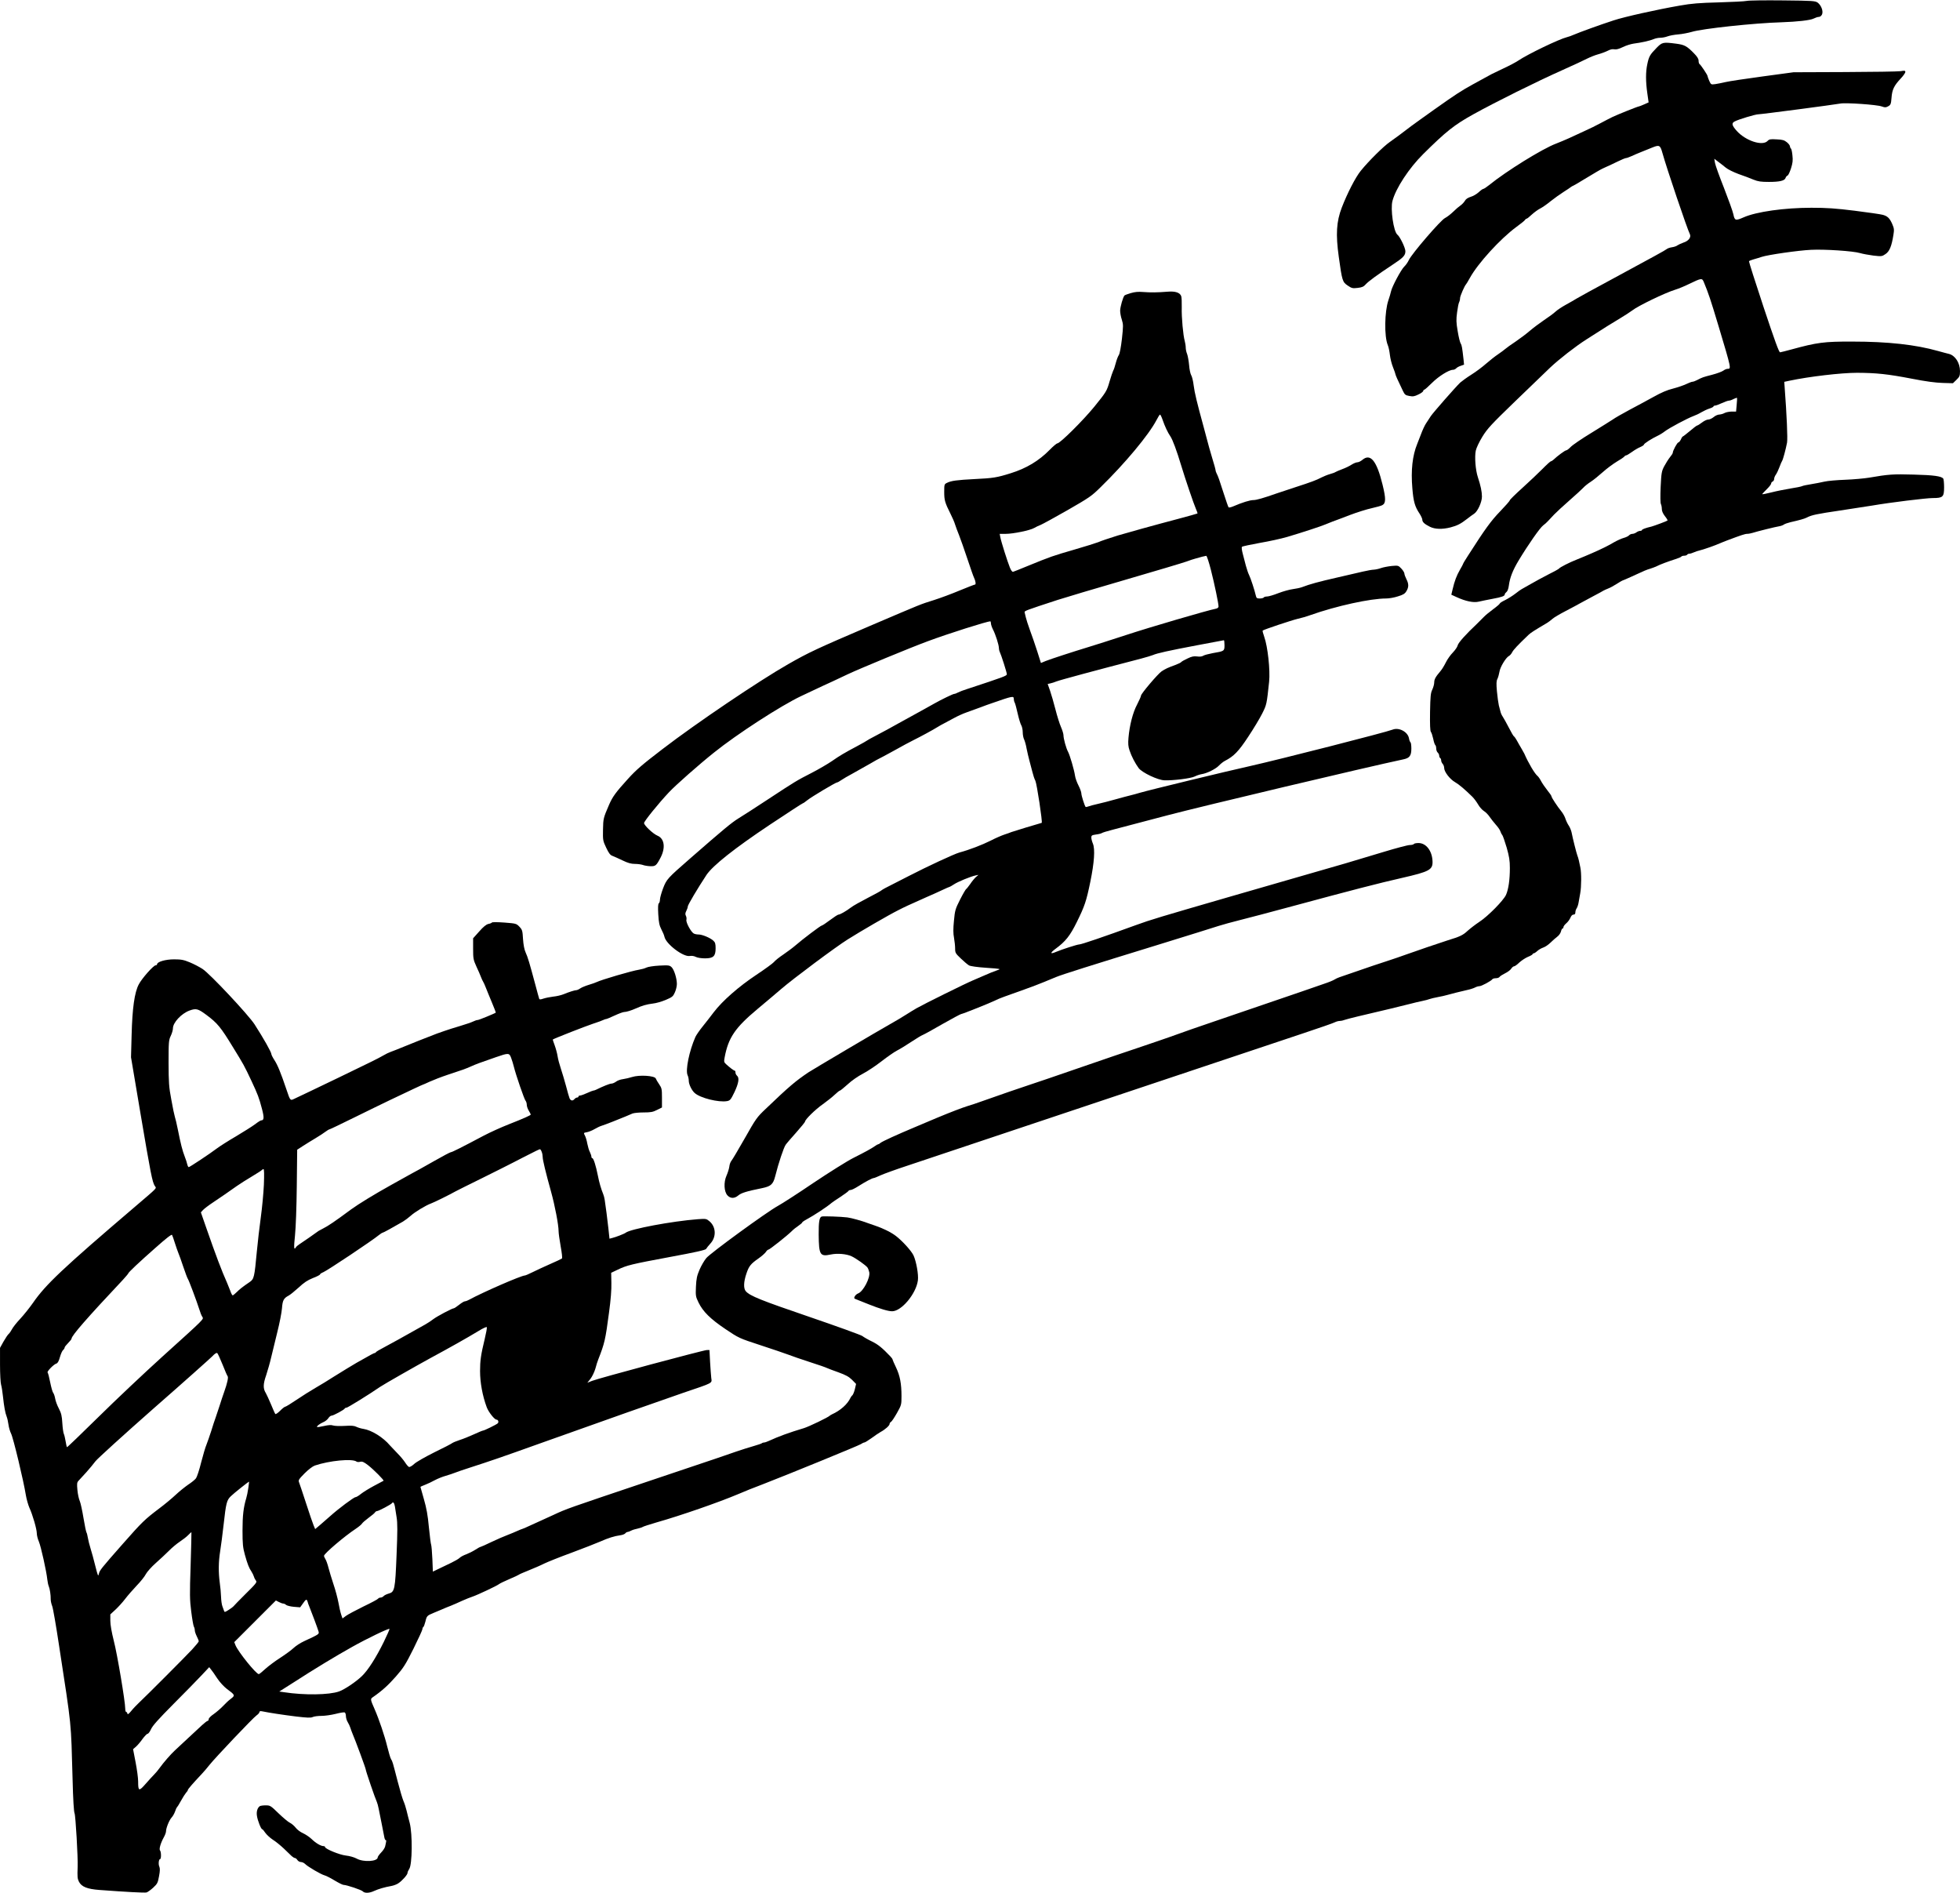 <?xml version="1.0" standalone="no"?>
<!DOCTYPE svg PUBLIC "-//W3C//DTD SVG 20010904//EN"
 "http://www.w3.org/TR/2001/REC-SVG-20010904/DTD/svg10.dtd">
<svg version="1.0" xmlns="http://www.w3.org/2000/svg"
 width="1972pt" height="1904pt" viewBox="0 0 1972 1904"
 preserveAspectRatio="xMidYMid meet">
<g transform="translate(0,1904) scale(0.1,-0.1)"
fill="#000000" stroke="none">
<path d="M17575 19031 c-22 -5 -149 -11 -283 -15 -194 -5 -272 -11 -390 -32
-235 -41 -558 -113 -667 -149 -133 -43 -350 -122 -400 -144 -22 -10 -53 -21
-70 -25 -78 -19 -394 -171 -490 -236 -22 -15 -89 -51 -150 -79 -124 -59 -122
-58 -190 -96 -27 -15 -79 -44 -115 -63 -114 -62 -184 -108 -387 -252 -109 -77
-212 -152 -230 -165 -98 -75 -170 -129 -221 -164 -62 -43 -209 -188 -291 -289
-53 -65 -135 -225 -191 -370 -54 -141 -62 -269 -30 -497 33 -238 37 -252 89
-287 41 -28 50 -30 101 -24 43 5 60 12 80 35 28 31 115 95 268 196 111 73 132
95 132 138 0 33 -54 146 -81 167 -38 31 -71 258 -49 339 34 128 166 329 309
471 230 228 313 294 506 401 224 124 637 329 895 444 107 48 220 100 250 116
30 15 80 35 110 43 30 8 73 24 95 35 26 14 49 19 67 15 19 -4 46 3 85 22 32
16 81 31 108 35 79 10 167 30 202 45 17 8 47 14 67 14 19 0 53 6 73 14 21 8
70 17 108 20 39 3 100 15 135 25 107 33 629 89 905 97 154 5 290 20 322 37 18
9 41 17 53 17 12 0 25 10 32 25 14 32 -7 90 -43 118 -25 18 -47 20 -350 23
-178 2 -342 0 -364 -5z"/>
<path d="M16665 18556 c-64 -65 -75 -84 -91 -161 -17 -77 -17 -175 0 -293 l13
-92 -45 -20 c-24 -11 -48 -20 -51 -20 -11 0 -211 -80 -266 -106 -27 -13 -81
-41 -120 -62 -38 -21 -113 -58 -165 -81 -52 -24 -123 -56 -156 -72 -34 -15
-92 -40 -129 -54 -136 -51 -498 -275 -673 -417 -26 -21 -52 -38 -58 -38 -6 0
-27 -15 -47 -34 -20 -18 -55 -39 -80 -46 -29 -9 -49 -22 -59 -41 -9 -15 -29
-36 -44 -46 -15 -10 -48 -38 -73 -63 -26 -25 -62 -53 -82 -63 -42 -19 -334
-358 -364 -422 -10 -22 -31 -52 -46 -66 -32 -30 -124 -202 -134 -251 -4 -18
-15 -58 -26 -88 -39 -115 -43 -364 -6 -452 8 -18 17 -62 21 -98 4 -36 18 -92
32 -126 13 -33 24 -64 24 -69 0 -7 23 -60 74 -165 19 -40 26 -46 65 -53 37 -7
52 -5 92 15 27 12 48 29 49 36 0 6 4 12 10 12 5 0 40 31 77 68 67 67 171 132
211 132 11 0 25 7 32 14 6 8 27 20 46 26 l34 12 -5 51 c-14 123 -17 143 -29
162 -7 11 -21 67 -30 124 -15 87 -16 116 -6 189 6 47 15 93 21 103 5 10 9 28
9 41 0 20 46 125 60 138 3 3 21 32 39 65 81 147 306 393 466 511 44 32 84 64
88 71 4 7 12 13 16 13 5 0 28 18 52 41 24 22 62 50 84 61 22 11 70 44 106 74
37 29 95 71 130 93 35 22 69 45 76 51 7 5 15 10 18 10 3 0 54 30 113 66 59 36
116 70 127 76 11 6 27 15 35 20 8 5 35 18 60 29 25 11 77 35 115 54 39 19 77
35 85 35 7 0 32 9 54 19 23 11 66 29 96 41 30 12 82 33 114 46 71 29 80 24
102 -55 42 -152 250 -766 275 -814 17 -32 -10 -70 -63 -87 -25 -9 -53 -22 -61
-28 -8 -7 -32 -16 -54 -19 -21 -3 -45 -11 -53 -18 -17 -14 -124 -72 -562 -309
-169 -91 -324 -176 -345 -189 -21 -13 -69 -41 -108 -62 -38 -21 -86 -52 -105
-70 -19 -18 -71 -56 -115 -85 -44 -30 -107 -77 -140 -105 -33 -29 -98 -78
-145 -110 -47 -31 -94 -65 -105 -75 -11 -10 -44 -34 -73 -54 -29 -19 -83 -62
-120 -94 -37 -33 -104 -83 -149 -111 -46 -29 -95 -65 -111 -79 -50 -48 -268
-297 -296 -337 -14 -22 -36 -56 -49 -75 -13 -19 -36 -69 -51 -110 -16 -41 -32
-84 -37 -95 -48 -117 -65 -265 -49 -448 11 -135 26 -184 72 -253 15 -23 28
-51 28 -61 0 -24 21 -44 77 -72 51 -25 124 -27 207 -6 68 18 103 36 166 85 25
20 57 43 71 52 36 23 79 117 79 173 0 49 -13 111 -41 195 -24 73 -34 204 -21
267 6 28 35 89 67 141 50 81 89 123 328 354 150 145 308 297 352 339 91 86
254 213 365 284 190 122 261 166 340 213 47 28 102 64 122 79 58 46 329 177
433 209 33 10 96 36 140 58 125 60 130 61 148 17 47 -113 67 -173 149 -446
129 -430 127 -425 89 -425 -10 0 -29 -8 -42 -18 -13 -10 -64 -29 -114 -42 -93
-24 -98 -26 -152 -54 -17 -9 -37 -16 -45 -16 -8 0 -36 -11 -64 -24 -27 -13
-86 -33 -132 -45 -58 -14 -118 -40 -195 -83 -62 -34 -170 -93 -241 -130 -71
-38 -148 -82 -170 -98 -23 -15 -120 -76 -216 -135 -96 -58 -189 -122 -207
-141 -18 -19 -38 -34 -45 -34 -12 0 -88 -56 -129 -95 -9 -8 -20 -15 -25 -15
-5 0 -43 -34 -84 -76 -41 -41 -132 -128 -202 -191 -71 -64 -128 -120 -128
-126 0 -6 -44 -56 -97 -111 -92 -95 -152 -178 -321 -442 -29 -44 -52 -83 -52
-87 0 -3 -14 -29 -31 -58 -33 -57 -55 -114 -74 -197 l-13 -54 50 -23 c93 -43
173 -60 226 -47 26 6 88 19 137 28 97 18 125 28 125 46 0 6 8 16 17 23 10 7
20 34 24 66 10 78 39 152 97 249 97 161 215 330 248 355 15 11 38 31 50 45 13
14 41 43 61 65 21 22 89 85 152 140 63 55 126 113 140 128 14 16 49 44 76 61
28 18 82 62 121 97 39 35 101 81 137 103 37 21 72 45 78 52 6 8 16 14 22 14 5
0 31 16 58 35 26 19 64 41 84 49 19 8 35 19 35 24 0 10 79 61 135 87 22 10 56
31 75 46 42 33 229 132 286 153 23 8 59 25 80 38 22 13 58 30 82 38 23 7 42
17 42 22 0 4 7 8 15 8 8 0 39 11 69 25 30 14 62 25 71 25 9 0 30 7 46 16 17 8
33 14 35 12 2 -3 1 -34 -3 -71 l-6 -67 -46 0 c-25 -1 -57 -7 -71 -15 -14 -8
-37 -14 -52 -15 -14 0 -40 -11 -56 -25 -17 -14 -41 -25 -54 -25 -14 0 -42 -13
-64 -30 -21 -16 -43 -30 -48 -30 -5 0 -38 -25 -73 -55 -36 -30 -68 -55 -71
-55 -4 0 -13 -13 -20 -30 -8 -16 -19 -30 -25 -30 -12 0 -57 -84 -57 -105 0 -6
-13 -26 -29 -45 -15 -19 -41 -60 -57 -90 -26 -50 -29 -66 -36 -209 -4 -93 -3
-161 3 -172 5 -10 9 -32 9 -49 0 -21 11 -46 31 -72 17 -21 29 -41 26 -44 -6
-6 -135 -54 -162 -61 -53 -12 -95 -27 -95 -35 0 -4 -8 -8 -18 -8 -10 0 -27 -7
-38 -15 -10 -8 -29 -15 -40 -15 -12 0 -27 -7 -34 -15 -7 -8 -31 -20 -54 -26
-22 -6 -66 -26 -96 -43 -52 -32 -141 -75 -222 -110 -21 -9 -53 -22 -70 -30
-18 -8 -57 -24 -85 -35 -70 -27 -170 -78 -177 -90 -4 -5 -52 -32 -109 -60 -56
-29 -136 -72 -177 -96 -41 -24 -82 -47 -90 -51 -8 -4 -37 -24 -63 -45 -27 -21
-73 -50 -103 -65 -30 -14 -54 -30 -54 -34 0 -5 -30 -31 -67 -58 -38 -28 -79
-62 -93 -77 -14 -15 -45 -46 -69 -69 -110 -103 -190 -192 -195 -218 -3 -15
-25 -47 -48 -71 -24 -24 -56 -69 -71 -100 -15 -31 -40 -72 -56 -90 -47 -55
-61 -80 -61 -112 0 -17 -9 -49 -19 -71 -17 -34 -20 -67 -23 -225 -2 -129 1
-190 8 -200 7 -8 17 -40 24 -71 6 -32 16 -60 21 -63 5 -4 9 -19 9 -34 0 -16 7
-34 15 -41 8 -7 15 -21 15 -31 0 -10 5 -21 10 -24 6 -3 10 -15 10 -25 0 -10 7
-25 15 -34 8 -8 15 -27 15 -41 0 -38 57 -113 110 -143 41 -24 94 -69 174 -147
17 -17 43 -52 58 -78 15 -26 41 -55 59 -66 17 -10 42 -36 56 -57 15 -22 43
-57 63 -80 21 -23 41 -52 45 -65 4 -13 13 -31 20 -39 6 -8 26 -65 44 -126 25
-89 32 -129 32 -205 0 -119 -14 -215 -39 -271 -27 -58 -182 -215 -268 -271
-38 -25 -91 -66 -118 -90 -47 -44 -76 -58 -201 -96 -70 -22 -331 -111 -425
-145 -36 -14 -121 -42 -190 -65 -69 -22 -197 -65 -285 -96 -88 -31 -173 -60
-189 -65 -16 -5 -38 -16 -51 -24 -12 -8 -58 -27 -101 -41 -43 -15 -149 -51
-234 -81 -161 -55 -599 -205 -875 -299 -155 -52 -299 -103 -455 -159 -41 -15
-181 -62 -310 -106 -129 -43 -347 -117 -485 -165 -378 -130 -534 -184 -600
-205 -55 -17 -344 -117 -510 -176 -38 -14 -90 -31 -115 -38 -58 -18 -176 -63
-315 -121 -60 -26 -162 -68 -225 -95 -172 -72 -323 -141 -341 -156 -8 -8 -19
-14 -23 -14 -4 0 -20 -8 -34 -19 -38 -26 -90 -55 -217 -119 -60 -30 -240 -143
-400 -250 -159 -108 -321 -212 -360 -233 -107 -58 -677 -473 -719 -524 -20
-24 -51 -77 -68 -117 -26 -61 -32 -89 -36 -170 -4 -92 -3 -100 26 -160 45 -92
119 -165 272 -268 134 -90 136 -91 350 -161 118 -39 244 -81 280 -95 36 -14
134 -48 218 -75 85 -27 162 -54 173 -60 11 -5 62 -25 114 -43 74 -27 104 -43
137 -75 l41 -42 -12 -52 c-7 -29 -19 -56 -25 -62 -7 -5 -15 -17 -19 -25 -30
-65 -101 -128 -187 -167 -8 -4 -17 -9 -20 -12 -13 -16 -211 -111 -260 -126
-156 -47 -254 -83 -357 -130 -17 -8 -37 -15 -45 -15 -8 0 -18 -3 -22 -7 -4 -4
-42 -17 -84 -29 -42 -12 -122 -37 -177 -56 -128 -45 -72 -26 -920 -311 -772
-260 -781 -262 -918 -326 -49 -22 -105 -48 -125 -57 -20 -9 -70 -32 -110 -50
-40 -19 -75 -34 -79 -34 -3 0 -24 -9 -47 -19 -23 -11 -68 -29 -101 -42 -33
-12 -106 -44 -161 -70 -56 -27 -105 -49 -109 -49 -5 0 -29 -13 -55 -30 -25
-16 -66 -36 -90 -45 -25 -9 -54 -24 -65 -35 -11 -11 -50 -33 -85 -50 -36 -17
-92 -44 -125 -60 l-60 -29 -5 127 c-3 70 -9 134 -12 142 -4 8 -14 88 -23 177
-11 121 -24 192 -50 282 -19 66 -35 122 -35 124 0 2 21 12 48 22 26 10 70 31
97 46 28 15 77 35 110 44 33 10 74 23 90 30 17 7 86 31 155 53 204 66 302 99
715 247 616 220 1214 431 1430 505 307 104 288 94 281 149 -3 25 -8 99 -12
163 l-6 118 -26 0 c-32 0 -1090 -284 -1155 -310 l-48 -19 32 40 c17 22 39 68
49 102 9 34 22 76 29 92 64 163 72 198 108 470 18 130 26 235 24 301 l-2 101
63 30 c94 46 142 57 528 129 261 48 357 70 364 81 5 9 24 33 44 55 61 67 56
168 -11 224 -30 25 -35 26 -117 20 -259 -20 -677 -98 -725 -136 -13 -11 -102
-45 -136 -53 l-27 -7 -11 103 c-11 99 -26 215 -37 287 -3 19 -9 44 -14 55 -23
57 -41 118 -55 190 -20 101 -44 175 -56 175 -5 0 -9 7 -9 15 0 9 -7 29 -15 46
-9 16 -20 54 -26 84 -5 30 -16 67 -24 82 -15 28 -14 28 19 34 18 3 53 17 77
31 24 14 55 29 69 33 28 8 182 68 245 95 22 9 53 22 68 29 15 6 66 11 113 11
71 0 93 4 134 25 l50 25 0 96 c0 88 -2 99 -28 137 -16 23 -31 49 -34 58 -11
29 -166 39 -240 15 -24 -8 -64 -17 -90 -21 -26 -3 -58 -15 -71 -26 -14 -10
-34 -19 -46 -19 -17 0 -82 -26 -153 -61 -10 -5 -22 -9 -28 -9 -5 0 -34 -11
-64 -25 -30 -14 -62 -25 -70 -25 -9 0 -16 -4 -16 -10 0 -5 -6 -10 -14 -10 -7
0 -19 -7 -26 -15 -18 -22 -39 -18 -50 8 -5 12 -21 67 -35 122 -15 55 -38 134
-52 175 -14 41 -29 97 -33 125 -4 27 -17 76 -29 109 -12 32 -21 59 -19 60 23
14 336 136 403 158 50 16 98 34 107 39 10 5 22 9 28 9 5 0 43 16 84 35 41 19
84 35 94 35 22 0 72 15 119 36 64 29 112 42 169 49 33 3 92 20 132 37 66 28
74 35 92 76 11 24 20 62 20 84 0 57 -28 145 -53 169 -20 19 -30 21 -124 16
-57 -3 -114 -12 -130 -20 -15 -8 -48 -17 -73 -21 -73 -11 -382 -102 -428 -125
-9 -5 -44 -17 -77 -27 -33 -10 -72 -26 -87 -36 -14 -10 -32 -18 -39 -18 -16 0
-71 -17 -129 -41 -25 -10 -72 -21 -105 -24 -33 -4 -77 -13 -98 -20 -29 -10
-39 -10 -42 -2 -3 7 -20 71 -39 142 -58 216 -76 278 -98 325 -13 29 -22 76
-26 135 -5 83 -7 92 -36 123 -31 32 -34 33 -151 42 -66 5 -122 5 -125 1 -3 -5
-19 -12 -37 -15 -21 -5 -50 -28 -92 -76 l-61 -68 0 -105 c0 -98 2 -111 33
-179 19 -40 40 -89 47 -108 7 -19 17 -39 21 -45 4 -5 16 -32 27 -60 11 -27 38
-95 61 -149 23 -54 40 -100 39 -102 -9 -8 -169 -74 -181 -74 -9 0 -28 -6 -44
-14 -15 -8 -75 -29 -133 -46 -58 -17 -127 -39 -155 -49 -27 -10 -63 -22 -80
-28 -24 -8 -332 -130 -410 -163 -11 -4 -36 -14 -55 -21 -19 -7 -51 -22 -70
-34 -19 -12 -80 -43 -135 -70 -55 -26 -197 -95 -315 -153 -118 -57 -253 -122
-300 -144 -47 -22 -107 -50 -135 -64 -58 -28 -52 -34 -95 92 -55 163 -88 243
-119 290 -17 26 -31 54 -31 61 0 19 -77 156 -169 299 -62 96 -449 509 -523
557 -32 21 -90 51 -129 67 -61 25 -85 30 -158 30 -87 0 -171 -25 -171 -50 0
-5 -6 -10 -14 -10 -22 0 -139 -132 -170 -192 -43 -81 -65 -240 -72 -508 l-6
-225 96 -570 c101 -596 118 -685 143 -724 18 -28 40 -5 -202 -212 -721 -615
-897 -781 -1023 -964 -34 -49 -92 -121 -128 -160 -36 -38 -74 -86 -84 -106
-10 -19 -25 -41 -34 -48 -8 -7 -31 -41 -51 -76 l-35 -63 0 -169 c0 -92 5 -184
11 -203 6 -19 14 -73 19 -120 10 -95 22 -163 37 -200 6 -14 14 -50 18 -80 4
-30 16 -70 26 -90 22 -42 126 -475 149 -620 7 -41 23 -97 35 -125 33 -71 75
-217 75 -258 0 -19 9 -57 21 -84 20 -47 76 -296 85 -383 3 -25 9 -54 14 -65
11 -25 21 -90 20 -133 0 -18 7 -48 15 -68 8 -19 39 -197 69 -397 130 -847 119
-745 136 -1344 5 -207 13 -330 20 -343 10 -20 35 -445 31 -540 -4 -99 -2 -118
13 -148 26 -51 84 -74 206 -83 267 -20 454 -30 474 -25 11 3 42 25 67 48 42
39 47 49 59 116 10 52 10 78 3 95 -12 25 -6 77 8 77 12 0 11 74 -1 86 -12 12
5 73 37 131 13 23 23 50 23 61 0 33 32 113 56 139 13 14 28 41 35 61 7 21 15
39 19 42 4 3 22 32 40 65 18 33 41 69 51 81 11 11 19 24 19 29 0 8 55 71 139
160 21 22 55 62 77 90 56 71 440 476 475 500 16 11 29 26 29 33 0 9 8 12 27 8
72 -15 211 -36 340 -52 112 -13 148 -15 168 -6 14 7 54 12 89 12 34 0 98 9
142 20 43 11 84 18 91 15 7 -2 13 -19 13 -36 0 -17 8 -46 19 -63 10 -17 22
-42 26 -56 4 -14 13 -38 20 -55 31 -72 135 -353 135 -366 0 -13 93 -286 111
-324 5 -11 14 -42 19 -70 5 -27 19 -97 31 -155 11 -58 23 -117 26 -133 3 -15
9 -27 13 -27 8 0 8 -5 -5 -62 -3 -15 -21 -43 -40 -62 -19 -20 -35 -42 -35 -49
0 -42 -142 -51 -211 -13 -26 14 -71 27 -109 31 -64 7 -210 67 -210 86 0 5 -7
9 -15 9 -27 0 -78 30 -120 71 -22 21 -61 47 -87 59 -26 11 -59 36 -74 56 -15
19 -41 41 -58 49 -17 8 -68 51 -114 95 -79 77 -84 80 -130 80 -26 0 -52 -4
-58 -8 -24 -16 -36 -55 -29 -98 7 -47 41 -134 53 -134 4 0 18 -16 31 -36 14
-20 48 -51 75 -69 28 -17 78 -58 111 -89 33 -32 69 -66 80 -77 12 -10 26 -19
33 -19 6 0 17 -9 24 -20 7 -11 23 -20 35 -20 13 0 32 -9 43 -20 28 -28 160
-105 195 -114 16 -4 61 -27 102 -52 40 -24 80 -44 89 -44 31 0 182 -51 194
-65 17 -20 66 -19 114 4 44 20 105 38 173 50 23 4 54 16 69 26 39 25 94 87 94
105 0 9 8 27 17 40 31 44 34 351 5 463 -11 40 -25 97 -32 126 -7 30 -21 73
-31 95 -10 23 -36 111 -58 196 -52 201 -52 202 -67 225 -7 11 -24 70 -39 130
-24 100 -81 269 -125 370 -45 102 -45 105 -19 123 94 65 154 120 231 207 78
89 98 121 178 281 49 99 90 188 90 197 0 9 4 18 9 21 5 3 14 28 21 55 13 56
17 60 80 86 25 10 63 27 86 36 22 10 63 27 90 37 27 11 78 33 114 50 36 16 83
35 105 42 48 16 244 108 265 125 8 7 56 30 105 51 50 21 92 41 95 44 3 4 48
23 100 44 52 21 122 51 155 68 33 16 157 66 275 109 118 44 249 95 290 113 79
35 141 55 202 63 21 3 42 11 49 19 6 8 17 14 23 14 6 0 23 6 37 14 14 7 43 16
65 20 21 5 44 12 49 16 6 5 69 25 140 46 241 68 629 203 825 286 89 38 120 50
245 98 251 97 965 389 985 403 13 9 30 17 36 17 7 0 38 20 71 43 32 24 74 52
93 63 45 24 90 64 90 80 0 7 6 17 14 21 8 4 35 45 60 89 45 80 46 84 46 170 0
125 -15 205 -55 289 -19 40 -35 76 -35 80 0 5 -9 17 -20 29 -84 88 -124 121
-187 152 -40 19 -83 44 -97 55 -13 10 -253 97 -534 193 -486 166 -596 210
-638 257 -25 28 -23 94 6 179 25 74 42 96 122 152 32 22 64 51 73 64 8 13 20
24 26 24 12 0 186 138 234 185 16 17 47 41 68 55 20 14 37 28 37 32 0 4 17 17
38 28 83 45 210 128 260 171 7 6 47 33 90 61 42 28 79 55 80 60 2 4 12 8 21 8
10 0 44 17 77 38 69 44 140 82 155 82 5 0 38 13 72 29 34 15 152 58 262 94
110 37 988 330 1950 652 963 322 1880 629 2040 682 159 53 301 102 315 110 14
7 35 13 47 13 12 0 33 4 48 10 14 5 74 21 133 35 224 52 489 116 537 129 28 8
77 19 110 26 33 7 69 16 80 21 11 4 47 13 80 19 33 6 74 15 90 20 49 14 146
38 204 51 30 6 66 18 80 25 14 8 35 14 46 14 21 0 119 53 130 70 3 5 19 10 35
10 16 0 33 6 37 13 4 7 29 23 55 36 25 12 54 33 62 46 9 14 22 25 30 25 7 0
31 17 52 38 22 20 61 46 87 57 26 10 47 23 47 27 0 4 5 8 10 8 6 0 22 10 36
23 14 13 41 29 62 36 20 7 53 30 73 50 20 20 50 46 67 59 17 12 33 36 37 52 4
17 11 30 16 30 5 0 9 6 9 14 0 8 13 25 28 38 16 13 34 38 42 56 8 20 19 32 31
32 13 0 19 7 19 23 0 12 6 31 14 42 7 11 16 38 19 60 4 22 11 63 16 90 12 64
13 208 1 260 -5 22 -12 54 -15 70 -4 17 -10 39 -15 50 -8 20 -45 165 -59 236
-5 20 -17 49 -28 65 -11 16 -26 47 -33 69 -7 22 -26 56 -42 75 -38 46 -98 137
-98 149 0 6 -19 34 -43 63 -23 29 -51 70 -62 91 -11 22 -27 44 -35 51 -27 20
-93 131 -134 226 -4 8 -18 33 -31 55 -13 22 -33 56 -44 77 -11 20 -24 38 -28
40 -5 1 -28 41 -52 88 -24 47 -52 96 -61 110 -10 14 -20 36 -23 50 -3 14 -11
43 -17 65 -5 22 -14 85 -19 140 -7 78 -6 106 5 126 7 15 16 46 20 70 6 47 64
143 95 160 11 5 26 23 34 39 13 25 54 69 165 175 22 21 62 46 184 118 17 11
42 29 56 42 14 13 75 49 135 80 61 32 124 65 140 75 17 10 75 41 130 70 55 29
105 56 110 60 6 3 26 13 45 20 19 7 58 28 87 47 28 18 54 33 56 33 3 0 40 16
84 36 138 64 157 72 198 84 22 7 51 18 65 25 30 16 116 48 188 71 29 9 55 20
58 25 3 5 16 9 29 9 13 0 27 5 30 10 3 6 13 10 22 10 8 0 29 6 46 14 18 8 43
16 57 19 30 6 162 52 205 72 17 7 50 21 75 30 136 51 177 65 199 65 14 0 38 5
55 10 39 13 231 61 271 67 17 3 36 11 44 17 8 6 37 16 65 23 96 22 139 34 165
47 50 26 100 36 337 71 131 20 277 42 324 50 181 31 540 75 606 75 102 0 114
11 114 108 0 42 -4 82 -8 87 -17 25 -96 36 -297 41 -208 6 -253 3 -450 -31
-49 -8 -157 -18 -240 -21 -82 -3 -177 -11 -210 -19 -33 -8 -94 -19 -135 -26
-41 -6 -82 -15 -91 -20 -9 -4 -61 -15 -115 -23 -54 -9 -141 -26 -191 -39 -51
-13 -93 -21 -93 -18 0 3 21 25 45 49 25 24 45 50 45 58 0 8 7 17 15 20 8 4 15
15 15 26 0 11 8 32 19 46 10 15 26 50 36 77 10 28 22 55 26 60 8 12 36 114 49
183 7 41 -3 277 -24 554 l-4 57 51 11 c198 42 521 80 682 80 196 -1 308 -13
548 -59 142 -28 242 -41 312 -43 l104 -3 35 34 c32 31 36 40 36 88 0 82 -48
157 -111 173 -19 4 -68 18 -109 29 -226 64 -504 95 -865 95 -282 1 -354 -9
-610 -79 -55 -15 -107 -28 -115 -29 -11 -1 -53 115 -166 454 -83 250 -149 458
-147 462 2 4 23 13 46 19 23 6 60 18 82 25 63 21 368 65 496 71 139 7 425 -12
494 -33 28 -8 88 -19 134 -25 81 -9 86 -9 121 15 40 26 62 78 80 192 9 54 7
67 -11 109 -26 60 -48 81 -96 94 -21 6 -147 24 -281 41 -194 24 -281 30 -437
30 -273 0 -554 -40 -681 -96 -82 -36 -91 -34 -104 30 -6 30 -49 148 -94 264
-46 116 -87 229 -91 253 l-7 42 38 -29 c22 -16 56 -43 77 -60 21 -18 79 -46
130 -65 51 -17 118 -43 149 -56 47 -19 75 -23 156 -23 108 0 158 12 167 40 3
10 12 21 20 24 8 3 23 36 35 73 17 54 20 81 14 131 -3 34 -10 65 -15 68 -5 3
-9 13 -10 22 0 9 -14 28 -32 42 -25 20 -45 26 -103 28 -62 4 -74 1 -90 -16
-51 -54 -220 1 -310 101 -49 55 -55 78 -21 95 38 21 209 72 237 72 30 0 760
96 825 108 54 11 370 -11 418 -29 33 -12 42 -11 65 2 24 13 28 22 33 84 6 83
25 122 90 192 27 28 49 59 49 69 0 14 -7 15 -47 8 -27 -4 -280 -8 -563 -9
l-515 -2 -310 -42 c-170 -23 -337 -48 -370 -56 -33 -8 -80 -17 -105 -21 -45
-6 -45 -6 -63 33 -9 22 -17 43 -17 48 0 11 -68 113 -80 120 -6 3 -10 19 -10
34 0 20 -14 41 -46 74 -72 74 -96 86 -176 97 -138 18 -144 16 -203 -44z
m-14587 -9726 c109 -81 144 -124 263 -319 112 -182 115 -187 190 -346 63 -135
75 -166 105 -280 23 -88 21 -115 -9 -115 -5 0 -33 -17 -61 -39 -28 -21 -114
-75 -191 -121 -77 -45 -162 -99 -190 -120 -74 -56 -276 -190 -286 -190 -5 0
-11 12 -15 28 -3 15 -14 50 -25 77 -24 62 -41 129 -69 270 -12 60 -26 119 -31
132 -4 12 -21 89 -35 170 -25 132 -27 172 -28 373 0 210 2 228 22 270 12 25
22 59 22 76 0 58 85 149 167 179 66 24 85 19 171 -45z m3065 -432 c9 -24 21
-63 27 -88 22 -88 104 -325 117 -341 7 -8 13 -27 13 -42 0 -15 9 -41 20 -59
11 -18 20 -36 20 -39 0 -8 -70 -39 -225 -100 -71 -28 -182 -78 -245 -111 -232
-123 -322 -168 -334 -168 -6 0 -79 -38 -161 -85 -82 -47 -150 -85 -151 -85 -2
0 -130 -71 -286 -158 -176 -98 -329 -192 -405 -247 -162 -120 -230 -166 -278
-190 -22 -11 -44 -23 -50 -27 -26 -20 -163 -115 -190 -132 -17 -11 -34 -25
-38 -33 -20 -33 -22 -4 -9 120 8 76 16 286 18 497 l4 365 57 37 c32 21 90 56
128 79 39 23 84 53 101 66 17 13 35 23 39 23 5 0 117 54 249 119 133 65 295
145 361 176 201 96 327 155 331 155 2 0 32 13 66 29 35 16 117 48 183 70 66
22 136 46 155 52 19 7 58 22 86 35 50 22 71 30 244 90 127 44 134 44 153 -8z
m307 -944 c6 -14 10 -37 10 -52 0 -30 30 -154 85 -352 38 -137 75 -331 75
-393 0 -22 10 -92 21 -154 12 -65 18 -118 13 -122 -5 -4 -58 -30 -119 -56 -60
-27 -140 -63 -177 -82 -36 -18 -71 -33 -77 -33 -36 0 -424 -169 -563 -245 -14
-8 -33 -15 -41 -15 -8 0 -34 -16 -58 -35 -24 -19 -48 -35 -53 -35 -17 0 -171
-82 -206 -109 -19 -15 -55 -39 -80 -53 -231 -130 -357 -200 -420 -233 -41 -21
-76 -42 -78 -47 -2 -4 -7 -8 -12 -8 -7 0 -36 -15 -182 -98 -51 -30 -134 -80
-233 -142 -49 -32 -130 -81 -180 -110 -49 -28 -136 -83 -192 -121 -56 -38
-107 -69 -113 -69 -6 0 -30 -18 -52 -41 -22 -22 -44 -37 -48 -32 -4 4 -24 49
-44 98 -21 50 -44 99 -51 111 -29 46 -29 90 3 181 16 49 39 129 50 178 12 50
40 164 62 255 23 91 44 199 47 240 6 80 17 101 66 127 16 8 61 45 101 81 55
51 89 74 144 96 40 15 72 32 72 37 0 5 15 15 33 22 44 19 491 317 560 374 16
13 32 23 36 23 7 0 102 52 205 112 21 13 55 38 75 56 42 39 154 107 209 127
31 11 183 86 247 122 11 6 130 66 265 132 135 67 277 138 315 158 39 20 81 42
95 49 127 65 166 84 173 84 4 0 12 -12 17 -26z m-2795 -331 c-4 -87 -18 -234
-31 -328 -13 -93 -31 -249 -40 -345 -24 -258 -28 -276 -72 -306 -68 -46 -100
-71 -132 -103 -17 -17 -35 -31 -39 -31 -5 0 -16 21 -25 48 -10 26 -24 61 -31
77 -55 123 -113 276 -210 555 l-54 155 22 24 c12 13 58 48 102 77 85 57 145
98 238 164 32 22 100 66 153 97 52 31 97 60 100 65 3 4 10 8 15 8 7 0 8 -52 4
-157z m-895 -588 c12 -38 28 -83 35 -100 7 -16 30 -79 50 -140 20 -60 41 -115
46 -121 9 -12 88 -222 114 -304 9 -30 22 -64 30 -75 16 -26 33 -9 -400 -400
-181 -164 -471 -437 -643 -607 -173 -170 -316 -308 -318 -305 -3 2 -9 29 -14
60 -5 31 -13 64 -18 74 -5 10 -12 59 -15 108 -4 74 -11 100 -35 147 -17 31
-33 76 -37 100 -4 23 -13 50 -20 58 -7 8 -20 56 -30 105 -10 50 -21 94 -26 99
-9 10 61 82 88 90 14 4 25 25 36 65 9 32 23 64 32 71 8 7 15 18 15 24 0 7 16
27 35 46 19 19 35 39 35 45 0 29 153 205 518 593 28 31 52 59 52 62 0 10 108
112 275 259 108 96 161 137 166 129 4 -7 17 -44 29 -83z m3117 -963 c-39 -161
-47 -219 -47 -323 0 -115 24 -248 67 -364 17 -47 78 -125 98 -125 18 0 26 -26
12 -38 -18 -15 -135 -72 -147 -72 -5 0 -47 -17 -92 -38 -46 -21 -110 -47 -143
-57 -33 -11 -67 -25 -75 -31 -8 -7 -89 -49 -180 -93 -92 -46 -182 -97 -203
-117 -21 -20 -45 -33 -52 -30 -8 3 -25 23 -39 45 -14 22 -49 64 -78 93 -29 30
-62 65 -74 78 -69 82 -185 154 -268 167 -23 3 -54 13 -71 21 -22 11 -50 13
-117 9 -49 -3 -101 -1 -116 4 -20 7 -47 5 -92 -5 -35 -8 -67 -13 -70 -10 -7 7
27 33 66 50 17 7 39 25 48 39 9 14 23 25 32 25 18 0 127 59 132 71 2 5 10 9
18 9 12 0 221 129 339 210 36 25 370 215 502 287 191 103 376 207 483 272 50
31 86 47 88 41 3 -7 -7 -60 -21 -118z m-2637 -260 c23 -59 46 -111 50 -115 10
-11 -4 -73 -34 -157 -13 -36 -33 -96 -45 -135 -12 -38 -30 -92 -40 -120 -10
-27 -31 -90 -46 -140 -16 -49 -37 -110 -47 -135 -11 -25 -35 -106 -54 -180
-18 -74 -42 -146 -52 -160 -10 -14 -46 -43 -80 -65 -33 -23 -89 -68 -124 -101
-35 -33 -110 -96 -168 -139 -145 -110 -170 -134 -364 -354 -222 -252 -233
-266 -242 -304 -6 -28 -10 -18 -35 81 -15 62 -37 141 -48 176 -11 35 -23 83
-27 107 -4 24 -10 49 -14 54 -4 6 -18 71 -30 145 -12 74 -29 151 -37 170 -9
19 -20 68 -24 110 -6 65 -5 78 11 95 10 11 45 49 78 85 32 36 74 86 93 112 19
25 282 264 584 530 303 265 568 502 590 524 26 28 44 39 51 33 6 -5 30 -58 54
-117z m1347 -974 c6 -5 23 -6 37 -2 21 5 37 -2 80 -35 55 -43 161 -149 155
-156 -2 -1 -44 -24 -94 -50 -49 -26 -109 -63 -132 -81 -23 -19 -48 -34 -56
-34 -17 0 -173 -117 -253 -189 -28 -25 -74 -65 -102 -89 l-51 -43 -16 38 c-9
21 -43 121 -76 223 -33 102 -65 196 -70 209 -9 22 -3 31 55 90 39 39 81 71
103 79 147 50 379 72 420 40z m-1089 -268 c-5 -36 -14 -80 -20 -99 -28 -92
-38 -175 -38 -326 0 -138 4 -172 24 -245 26 -93 41 -132 67 -170 9 -14 20 -36
24 -50 4 -14 14 -32 21 -41 12 -13 -1 -30 -106 -133 -65 -65 -120 -121 -122
-125 -2 -3 -22 -19 -46 -34 -39 -25 -43 -26 -48 -10 -3 10 -11 31 -17 47 -6
16 -12 59 -13 95 -1 36 -7 100 -13 141 -14 106 -13 210 4 315 8 50 24 171 35
270 24 216 31 245 73 285 28 28 180 149 183 146 1 -1 -3 -30 -8 -66z m1475
-182 c3 -18 11 -67 17 -108 10 -59 10 -141 0 -380 -14 -351 -19 -374 -80 -390
-21 -6 -43 -17 -50 -25 -7 -8 -21 -15 -31 -15 -10 0 -21 -5 -25 -11 -3 -6 -70
-42 -148 -79 -77 -38 -156 -80 -175 -94 l-35 -26 -13 38 c-7 20 -20 75 -28
122 -9 47 -31 130 -50 185 -18 55 -41 129 -50 165 -9 36 -23 75 -31 87 -8 12
-14 27 -14 33 0 22 207 198 318 271 30 20 59 44 64 53 5 9 35 35 66 58 31 23
61 47 65 55 4 7 14 13 20 13 16 0 145 68 152 81 10 16 22 1 28 -33z m-2055
-594 c-10 -293 -9 -347 6 -464 9 -73 21 -141 26 -151 6 -10 10 -27 10 -39 0
-11 9 -38 20 -60 11 -22 20 -44 20 -49 0 -6 -30 -43 -67 -83 -64 -69 -454
-460 -539 -540 -21 -20 -55 -55 -74 -79 -26 -31 -36 -38 -38 -26 -2 10 -8 17
-13 17 -5 0 -9 15 -9 33 0 70 -81 553 -115 682 -22 88 -35 161 -35 202 l0 64
51 47 c28 26 72 74 97 107 25 33 78 94 117 135 40 41 82 94 93 117 12 22 56
72 99 110 42 37 102 93 133 124 30 31 80 72 110 92 30 20 68 49 84 66 16 17
31 30 32 28 1 -1 -2 -151 -8 -333z m1177 -366 c3 -13 10 -32 15 -43 22 -53 89
-233 95 -256 7 -27 7 -27 -146 -98 -37 -17 -84 -48 -105 -68 -22 -21 -82 -65
-133 -98 -52 -33 -120 -84 -151 -112 -31 -29 -61 -53 -66 -53 -27 0 -205 221
-234 289 l-13 33 209 209 210 210 29 -15 c17 -9 36 -16 44 -16 8 0 22 -6 30
-14 9 -7 44 -16 79 -19 l62 -5 28 39 c31 45 38 47 47 17z m766 -405 c-77 -156
-158 -284 -220 -343 -60 -58 -175 -135 -229 -154 -100 -36 -353 -39 -554 -8
l-48 7 148 94 c207 134 424 265 587 356 148 83 366 188 374 180 2 -3 -24 -62
-58 -132z m-1675 -366 c26 -39 67 -83 97 -106 83 -61 84 -65 41 -98 -21 -15
-57 -49 -81 -75 -24 -25 -66 -61 -93 -80 -27 -18 -50 -41 -50 -50 0 -10 -5
-18 -10 -18 -6 0 -32 -20 -58 -44 -26 -24 -90 -84 -142 -132 -53 -49 -111
-103 -130 -121 -42 -39 -114 -121 -154 -177 -16 -23 -41 -52 -55 -66 -14 -14
-53 -56 -85 -93 -68 -78 -76 -76 -76 23 0 36 -12 123 -26 195 l-25 130 29 25
c16 14 46 49 66 78 21 28 44 52 51 52 8 0 23 21 35 47 15 34 75 101 226 253
113 113 240 243 282 288 l77 82 18 -23 c10 -12 39 -52 63 -90z"/>
<path d="M11378 16092 c-31 -9 -60 -20 -64 -24 -15 -15 -43 -114 -44 -152 0
-22 7 -63 17 -92 15 -48 15 -63 1 -192 -10 -86 -22 -149 -31 -163 -9 -13 -23
-50 -31 -81 -8 -31 -19 -66 -26 -77 -6 -12 -22 -60 -36 -107 -28 -98 -34 -107
-153 -254 -114 -140 -346 -370 -373 -370 -7 0 -43 -30 -78 -66 -107 -109 -233
-185 -390 -234 -140 -44 -178 -50 -365 -59 -177 -9 -236 -17 -277 -38 -27 -13
-28 -16 -28 -92 0 -83 7 -107 64 -221 18 -36 39 -83 45 -105 7 -22 25 -71 41
-110 15 -38 53 -146 84 -239 31 -93 60 -176 65 -185 16 -31 22 -71 11 -71 -6
0 -75 -27 -153 -59 -78 -33 -194 -76 -257 -96 -149 -47 -113 -33 -645 -260
-537 -230 -617 -267 -825 -386 -293 -167 -920 -590 -1263 -853 -204 -156 -267
-210 -350 -302 -120 -132 -154 -178 -189 -259 -57 -132 -59 -138 -61 -250 -2
-107 -1 -112 32 -182 27 -57 41 -75 65 -83 17 -7 63 -27 102 -46 52 -25 84
-34 122 -34 28 0 63 -5 78 -10 15 -6 49 -12 75 -13 54 -2 62 4 105 86 52 100
39 192 -31 221 -45 19 -135 104 -135 127 0 18 148 201 252 311 69 73 300 277
453 399 230 185 672 471 875 567 199 94 274 129 315 147 22 10 92 43 155 73
121 57 631 268 805 332 207 77 595 200 629 200 3 0 6 -9 6 -20 0 -12 9 -39 20
-61 26 -49 60 -156 60 -187 0 -12 4 -30 9 -40 14 -28 71 -206 71 -224 0 -16
-29 -27 -400 -149 -36 -11 -77 -27 -92 -35 -14 -8 -31 -14 -38 -14 -11 0 -128
-56 -200 -97 -19 -11 -62 -35 -95 -53 -33 -18 -80 -44 -105 -58 -25 -14 -88
-48 -140 -77 -52 -29 -111 -61 -130 -72 -19 -11 -73 -39 -120 -64 -47 -24 -87
-47 -90 -50 -3 -3 -43 -26 -90 -51 -139 -74 -181 -99 -260 -154 -41 -28 -133
-82 -205 -119 -152 -78 -162 -84 -445 -270 -118 -78 -249 -162 -290 -187 -71
-44 -148 -108 -486 -403 -229 -200 -237 -208 -273 -302 -17 -45 -31 -96 -31
-112 0 -16 -5 -33 -11 -37 -8 -5 -10 -38 -6 -111 5 -83 11 -112 31 -151 14
-26 28 -59 31 -74 15 -74 191 -207 256 -194 19 3 42 0 59 -9 17 -9 56 -15 93
-15 84 0 107 21 107 101 0 45 -4 60 -23 77 -30 28 -111 62 -148 62 -17 0 -39
4 -49 10 -28 15 -80 112 -74 137 3 12 1 30 -5 41 -8 15 -7 27 4 49 8 15 15 36
15 45 0 15 99 182 188 317 63 94 282 268 639 506 178 118 326 215 331 215 4 0
24 14 45 31 39 32 285 179 300 179 5 0 23 10 40 22 17 12 70 43 117 68 47 26
125 70 174 98 49 29 91 52 93 52 2 0 69 36 149 80 79 44 165 91 191 103 73 36
204 107 243 132 19 12 53 31 75 42 22 11 66 35 97 52 31 17 87 43 125 56 37
13 100 36 138 50 39 15 88 33 110 40 215 75 225 77 225 44 0 -11 4 -28 10 -38
5 -10 19 -61 30 -112 12 -52 28 -104 36 -116 7 -12 14 -43 14 -68 0 -25 6 -58
14 -73 7 -15 19 -56 25 -92 7 -36 20 -90 28 -120 8 -30 22 -82 30 -114 8 -33
21 -73 30 -89 15 -30 74 -421 64 -424 -42 -11 -291 -87 -306 -93 -11 -5 -42
-16 -70 -25 -27 -9 -90 -36 -138 -61 -86 -43 -213 -92 -313 -119 -52 -14 -329
-143 -509 -236 -55 -28 -136 -70 -180 -92 -44 -21 -87 -45 -95 -52 -8 -8 -73
-43 -143 -79 -70 -36 -145 -78 -165 -94 -47 -36 -110 -72 -126 -72 -7 0 -45
-25 -85 -55 -40 -30 -77 -55 -83 -55 -11 0 -195 -139 -266 -201 -24 -21 -78
-61 -120 -90 -42 -28 -85 -62 -95 -76 -11 -13 -90 -71 -176 -128 -179 -119
-343 -263 -429 -376 -31 -41 -82 -107 -113 -145 -31 -38 -63 -85 -72 -104 -62
-140 -102 -334 -79 -385 7 -14 12 -39 12 -56 0 -35 29 -96 59 -123 56 -51 242
-97 326 -82 31 6 38 14 75 91 42 89 51 144 25 165 -8 7 -15 21 -15 31 0 11 -3
19 -7 19 -9 0 -54 34 -88 66 -21 19 -22 26 -14 68 37 198 105 298 330 486 89
74 196 165 238 201 119 103 555 428 671 500 130 82 411 245 505 292 68 35 103
51 285 132 47 20 118 52 158 71 40 19 75 34 78 34 2 0 22 11 43 25 39 26 163
77 216 89 l30 6 -26 -22 c-14 -13 -40 -44 -57 -70 -18 -25 -36 -48 -40 -50 -5
-1 -33 -49 -62 -106 -49 -97 -52 -109 -62 -214 -8 -81 -8 -128 1 -173 6 -34
11 -82 11 -107 0 -42 4 -49 58 -100 31 -30 68 -61 82 -69 15 -8 84 -18 175
-24 145 -10 149 -11 110 -24 -35 -12 -85 -32 -150 -61 -11 -5 -54 -23 -95 -41
-77 -32 -493 -238 -565 -279 -22 -12 -69 -41 -105 -64 -36 -23 -112 -69 -170
-101 -104 -58 -776 -455 -815 -481 -131 -88 -196 -143 -431 -368 -89 -84 -99
-99 -210 -295 -64 -113 -125 -215 -134 -226 -10 -11 -20 -38 -22 -60 -3 -22
-16 -63 -28 -90 -30 -66 -26 -162 10 -200 30 -32 70 -32 108 0 31 26 83 42
241 74 87 18 110 39 130 117 34 136 87 293 106 319 12 17 61 73 109 127 47 53
86 101 86 106 0 21 104 123 179 175 42 30 96 73 120 96 23 22 47 41 52 41 5 0
40 29 78 63 41 38 103 81 153 107 45 23 130 80 188 125 58 45 128 94 156 108
28 14 91 53 141 86 50 33 102 65 116 70 15 6 105 55 201 111 97 55 181 100
187 100 13 0 298 114 343 137 34 18 107 45 290 109 70 25 160 59 200 76 39 16
94 39 121 50 63 26 349 116 1025 324 294 91 569 176 610 190 41 13 138 40 215
59 77 19 316 82 530 140 596 161 870 232 1100 284 280 64 312 82 308 170 -5
104 -65 181 -141 181 -23 0 -44 -4 -47 -10 -3 -5 -22 -10 -41 -10 -19 0 -137
-31 -262 -69 -125 -38 -299 -90 -387 -116 -88 -25 -221 -64 -295 -85 -74 -22
-462 -134 -863 -249 -714 -207 -796 -231 -947 -286 -327 -119 -550 -195 -572
-195 -19 0 -174 -50 -231 -74 -62 -27 -65 -13 -7 30 101 74 146 131 214 269
80 162 96 211 136 405 40 194 49 329 26 384 -9 21 -16 49 -16 62 0 20 6 24 48
30 26 3 52 10 57 14 6 5 55 20 110 34 55 14 305 80 555 146 342 90 1984 480
2370 562 63 13 80 37 80 109 0 32 -4 60 -9 63 -5 3 -12 21 -15 40 -12 65 -101
112 -164 87 -68 -27 -1138 -300 -1432 -366 -226 -50 -1023 -243 -1110 -269
-30 -9 -73 -21 -95 -26 -22 -5 -89 -23 -150 -40 -60 -17 -141 -38 -178 -46
-38 -8 -80 -20 -94 -25 -14 -5 -28 -8 -30 -6 -10 10 -43 114 -43 135 0 14 -13
50 -29 81 -16 31 -32 75 -35 99 -8 57 -52 207 -70 240 -19 34 -46 132 -46 166
0 14 -11 51 -25 83 -14 31 -39 111 -56 178 -17 66 -41 150 -54 187 l-24 68 27
6 c15 3 43 12 62 20 29 12 391 110 850 229 52 14 106 30 120 36 40 18 157 44
442 98 147 28 269 51 272 51 3 0 6 -23 6 -50 0 -59 -2 -60 -120 -80 -41 -8
-84 -19 -94 -26 -12 -8 -35 -11 -62 -7 -33 4 -54 0 -97 -21 -31 -14 -58 -30
-62 -35 -3 -6 -31 -19 -63 -31 -70 -25 -99 -39 -135 -63 -38 -26 -207 -225
-207 -244 0 -8 -18 -48 -39 -89 -43 -80 -76 -209 -87 -335 -5 -59 -3 -88 11
-128 19 -58 56 -129 92 -178 35 -45 192 -120 259 -122 89 -3 264 19 303 38 20
10 52 21 71 24 54 8 142 52 175 87 17 18 44 39 60 47 88 45 137 95 233 241 54
81 117 186 141 234 45 89 46 94 70 321 12 115 -14 354 -49 451 -11 32 -19 61
-16 63 9 10 292 104 351 118 33 7 92 24 130 38 260 92 602 167 762 167 28 0
81 9 117 21 54 16 71 27 86 52 25 41 25 73 0 122 -11 22 -20 47 -20 56 0 9
-14 32 -30 49 -30 32 -32 33 -98 27 -37 -4 -85 -13 -107 -21 -22 -8 -54 -15
-71 -16 -17 0 -67 -9 -110 -19 -44 -10 -162 -38 -264 -61 -176 -40 -273 -66
-350 -96 -19 -7 -61 -16 -93 -20 -32 -4 -97 -22 -144 -40 -48 -19 -99 -34
-114 -34 -15 0 -31 -4 -34 -10 -3 -5 -21 -10 -40 -10 -29 0 -34 4 -40 30 -11
50 -52 176 -68 207 -8 15 -22 57 -32 93 -9 36 -24 91 -32 123 -9 34 -12 62 -7
67 5 5 86 22 179 39 94 16 217 43 275 60 149 44 350 110 385 126 17 7 48 20
70 28 22 8 101 37 175 66 74 28 173 59 220 69 48 11 96 24 108 31 36 19 37 65
2 207 -58 238 -121 317 -202 249 -16 -14 -39 -25 -51 -25 -12 0 -38 -11 -57
-23 -19 -13 -62 -34 -95 -46 -33 -12 -64 -26 -70 -30 -5 -4 -30 -13 -55 -20
-25 -7 -63 -23 -85 -34 -49 -26 -105 -47 -260 -97 -66 -22 -151 -50 -190 -63
-133 -47 -204 -67 -233 -67 -36 0 -113 -24 -206 -64 -21 -9 -42 -13 -45 -9 -4
4 -26 69 -50 143 -42 132 -54 167 -72 202 -5 10 -9 23 -9 29 0 7 -15 62 -34
123 -18 61 -42 143 -51 181 -10 39 -26 99 -36 135 -65 237 -90 340 -99 412 -5
45 -17 92 -25 104 -8 13 -18 59 -21 101 -4 43 -13 93 -20 112 -8 18 -14 48
-14 65 0 17 -5 47 -10 66 -16 56 -33 238 -30 337 1 51 -1 101 -5 113 -12 37
-60 53 -139 46 -98 -8 -170 -9 -246 -3 -46 4 -82 1 -122 -11z m317 -1269 c25
-73 54 -134 81 -173 23 -35 63 -142 109 -295 38 -126 126 -386 147 -433 11
-24 18 -45 16 -47 -2 -2 -89 -26 -193 -54 -221 -58 -538 -146 -610 -168 -101
-32 -161 -52 -196 -67 -20 -8 -131 -43 -245 -76 -214 -62 -231 -68 -464 -163
-74 -31 -141 -57 -148 -59 -7 -2 -21 16 -31 42 -23 56 -89 263 -97 308 l-6 32
61 0 c75 0 245 35 286 59 17 10 46 24 65 31 19 8 141 74 270 148 219 126 242
141 333 231 247 241 485 527 562 674 16 31 32 57 36 57 4 0 15 -21 24 -47z
m488 -1515 c36 -141 77 -338 77 -369 0 -10 -11 -19 -27 -22 -83 -16 -668 -187
-904 -265 -151 -49 -321 -104 -379 -121 -154 -47 -373 -118 -429 -140 l-48
-20 -37 117 c-21 64 -53 160 -73 212 -19 52 -38 111 -42 130 -5 19 -10 42 -12
50 -4 15 7 19 331 125 74 24 383 116 686 204 303 88 577 170 610 182 32 12 74
26 94 31 19 5 49 13 65 18 17 4 35 8 41 9 6 1 27 -63 47 -141z"/>
<path d="M8268 6803 c-24 -6 -32 -52 -31 -181 2 -206 13 -224 122 -201 66 14
158 6 209 -18 42 -19 141 -89 159 -112 7 -9 15 -31 19 -49 11 -56 -61 -193
-111 -212 -13 -5 -29 -18 -35 -30 -9 -17 -7 -22 12 -29 13 -5 70 -28 128 -51
113 -45 196 -70 236 -70 94 0 241 176 259 310 8 57 -16 191 -44 252 -23 47
-106 139 -174 193 -47 37 -133 80 -212 106 -33 11 -69 24 -80 28 -45 18 -163
51 -200 55 -64 8 -238 14 -257 9z"/>
</g>
</svg>
